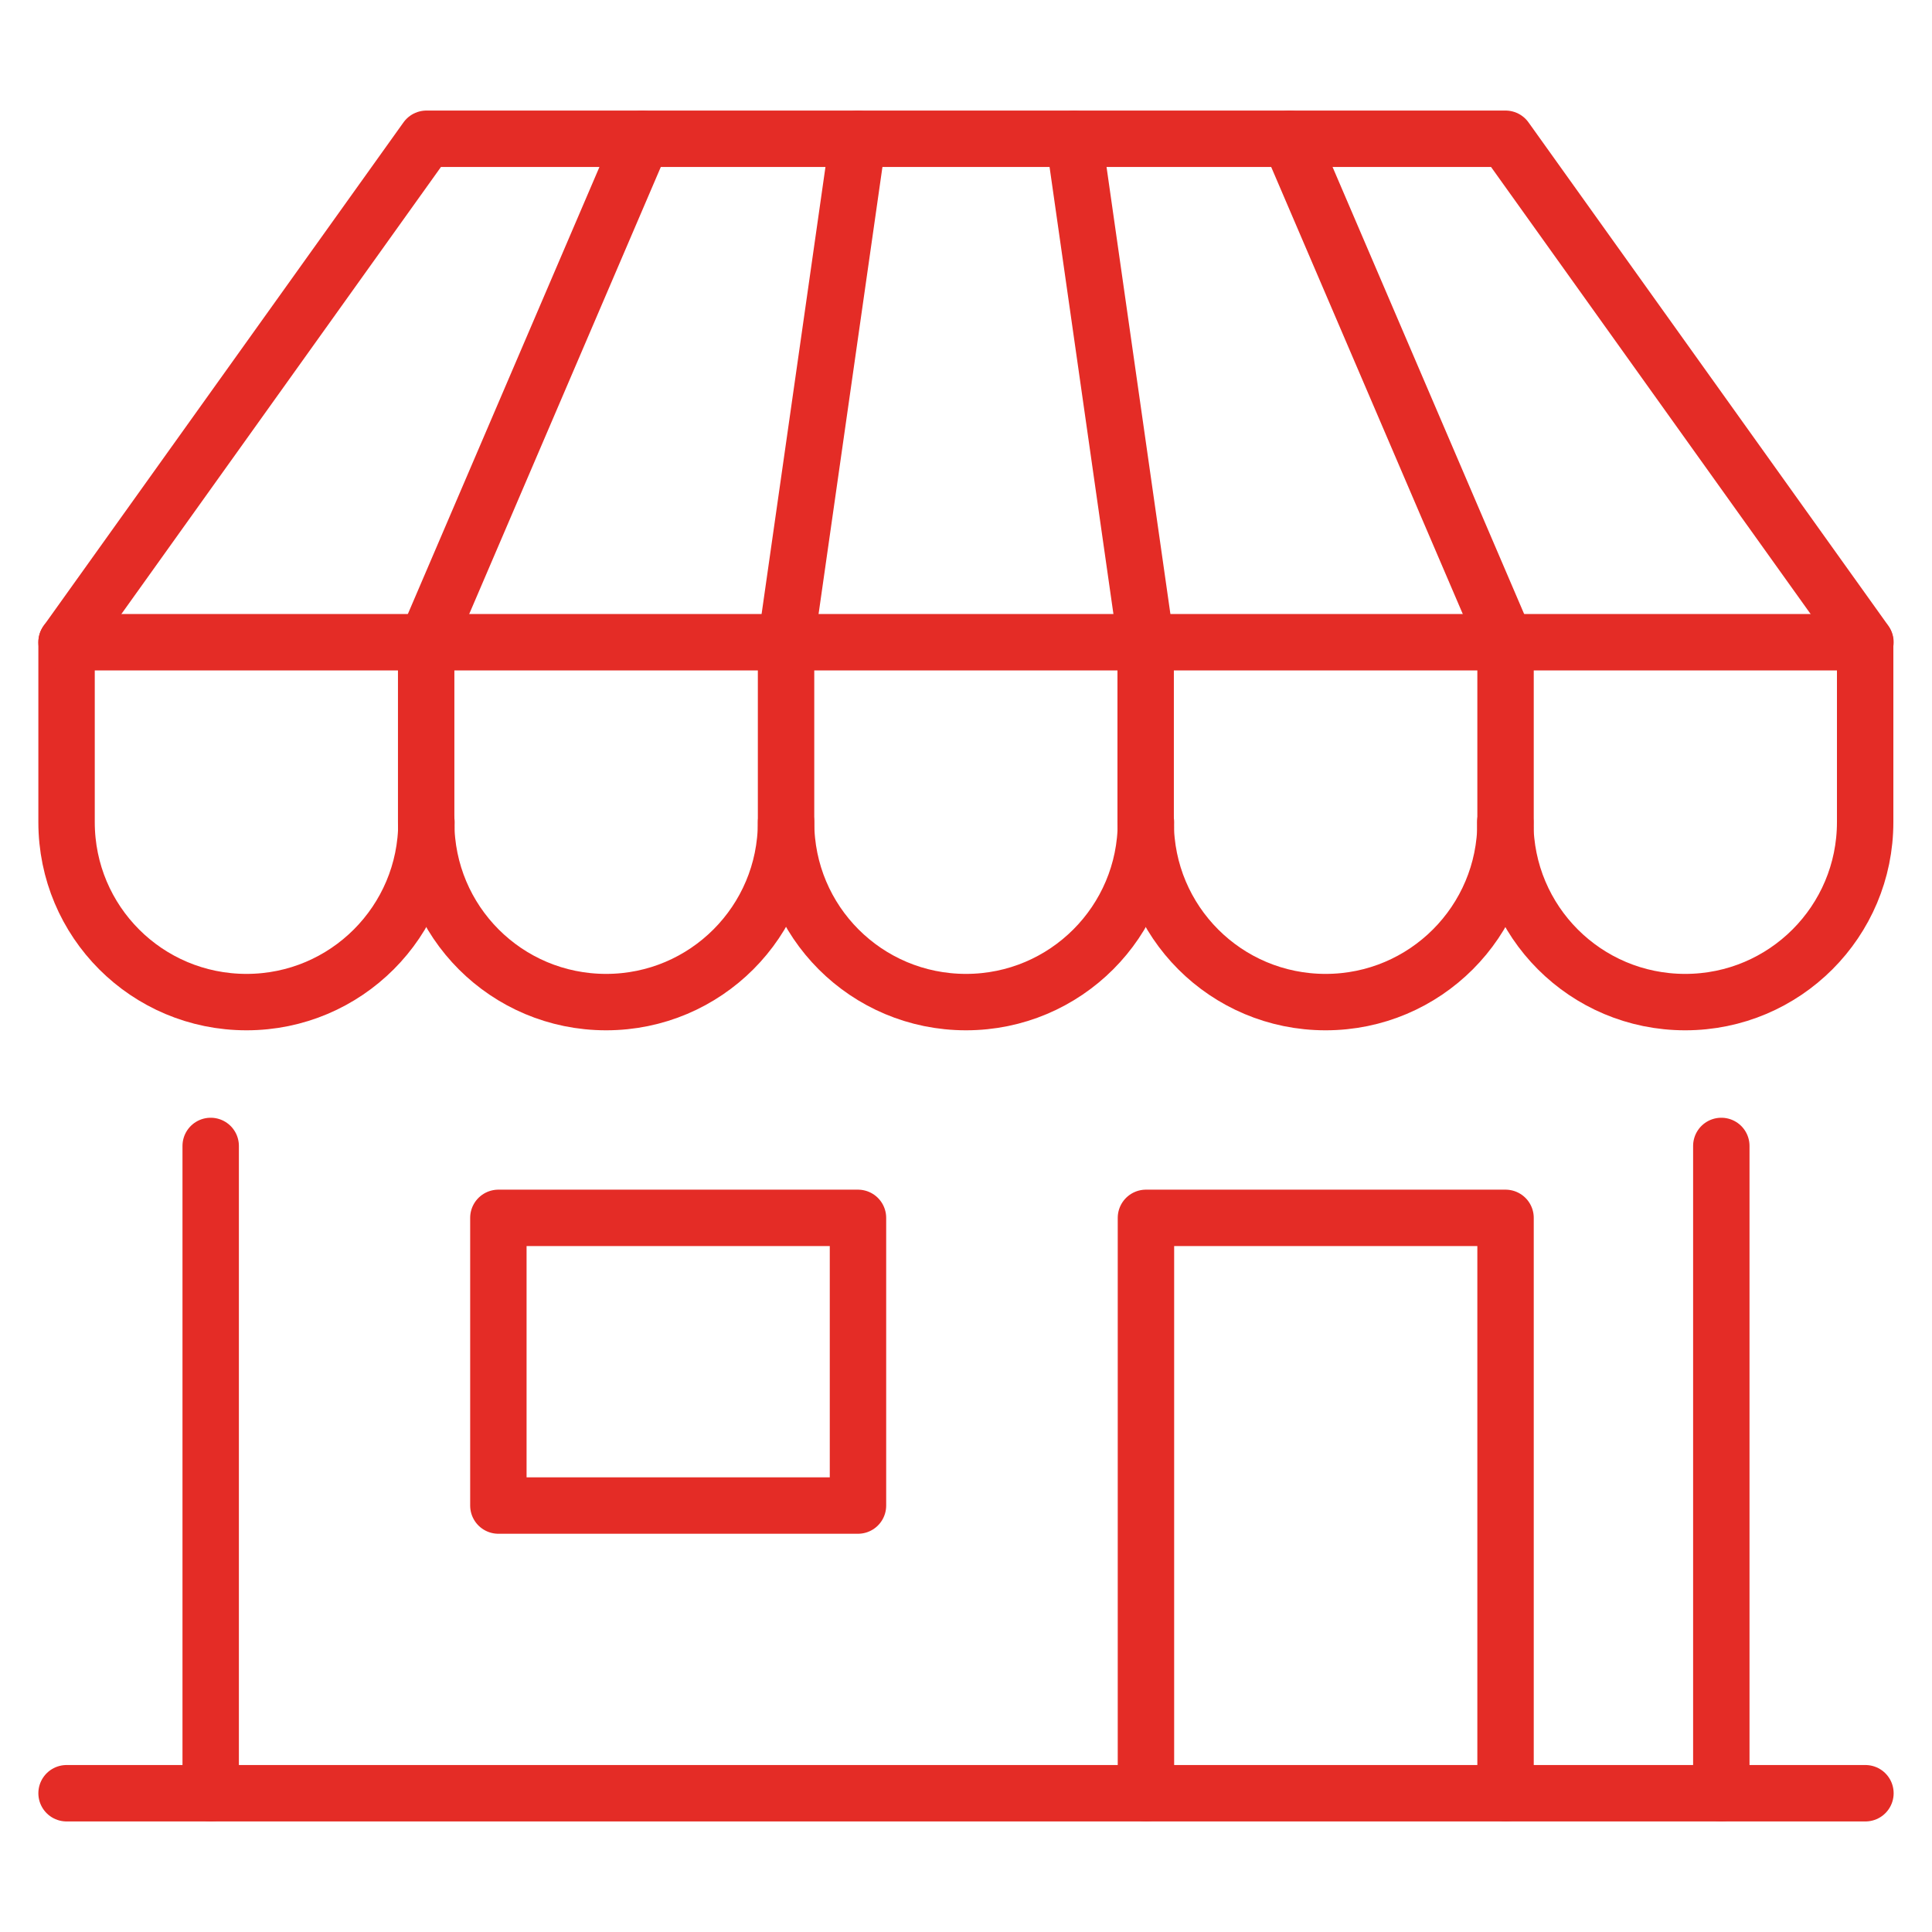 <?xml version="1.0" encoding="UTF-8"?>
<svg id="Layer_2" data-name="Layer 2" xmlns="http://www.w3.org/2000/svg" viewBox="0 0 68.5 68.5">
  <defs>
    <style>
      .cls-1 {
        stroke: #e42c26;
        stroke-linecap: round;
        stroke-linejoin: round;
        stroke-width: 2px;
      }

      .cls-1, .cls-2 {
        fill: none;
      }

      .cls-2 {
        stroke-width: 0px;
      }
    </style>
  </defs>
  <g id="Capa_1" data-name="Capa 1">
    <rect class="cls-2" width="68.5" height="68.5"/>
    <g>
      <g>
        <path class="cls-1" d="M40.63,29.15c0,3.52-2.85,6.38-6.38,6.38s-6.38-2.85-6.38-6.38v-6.38h12.75v6.38Z"/>
        <path class="cls-1" d="M27.87,29.15c0,3.52-2.85,6.38-6.38,6.38s-6.38-2.85-6.38-6.38v-6.38h12.75"/>
        <path class="cls-1" d="M15.12,29.15c0,3.52-2.85,6.38-6.38,6.38s-6.38-2.85-6.38-6.38v-6.38h12.75"/>
        <path class="cls-1" d="M40.63,22.77h12.75v6.38c0,3.52-2.85,6.38-6.38,6.38s-6.38-2.85-6.38-6.38"/>
        <path class="cls-1" d="M53.38,22.77h12.75v6.38c0,3.52-2.85,6.38-6.38,6.38s-6.38-2.85-6.38-6.38"/>
        <line class="cls-1" x1="22.77" y1="4.92" x2="15.12" y2="22.77"/>
        <line class="cls-1" x1="30.42" y1="4.92" x2="27.87" y2="22.77"/>
        <line class="cls-1" x1="38.08" y1="4.92" x2="40.63" y2="22.77"/>
        <line class="cls-1" x1="45.73" y1="4.92" x2="53.38" y2="22.77"/>
        <polyline class="cls-1" points="66.14 22.77 53.38 4.92 15.12 4.92 2.36 22.77"/>
        <polyline class="cls-1" points="61.03 40.63 61.03 63.58 7.47 63.58 7.47 40.63"/>
        <polyline class="cls-1" points="40.63 63.58 40.63 43.18 53.38 43.18 53.38 63.58"/>
      </g>
      <rect class="cls-1" x="17.67" y="43.18" width="12.75" height="10.2"/>
      <line class="cls-1" x1="61.03" y1="63.58" x2="66.14" y2="63.58"/>
      <line class="cls-1" x1="7.47" y1="63.58" x2="2.36" y2="63.58"/>
    </g>
  </g>
</svg>